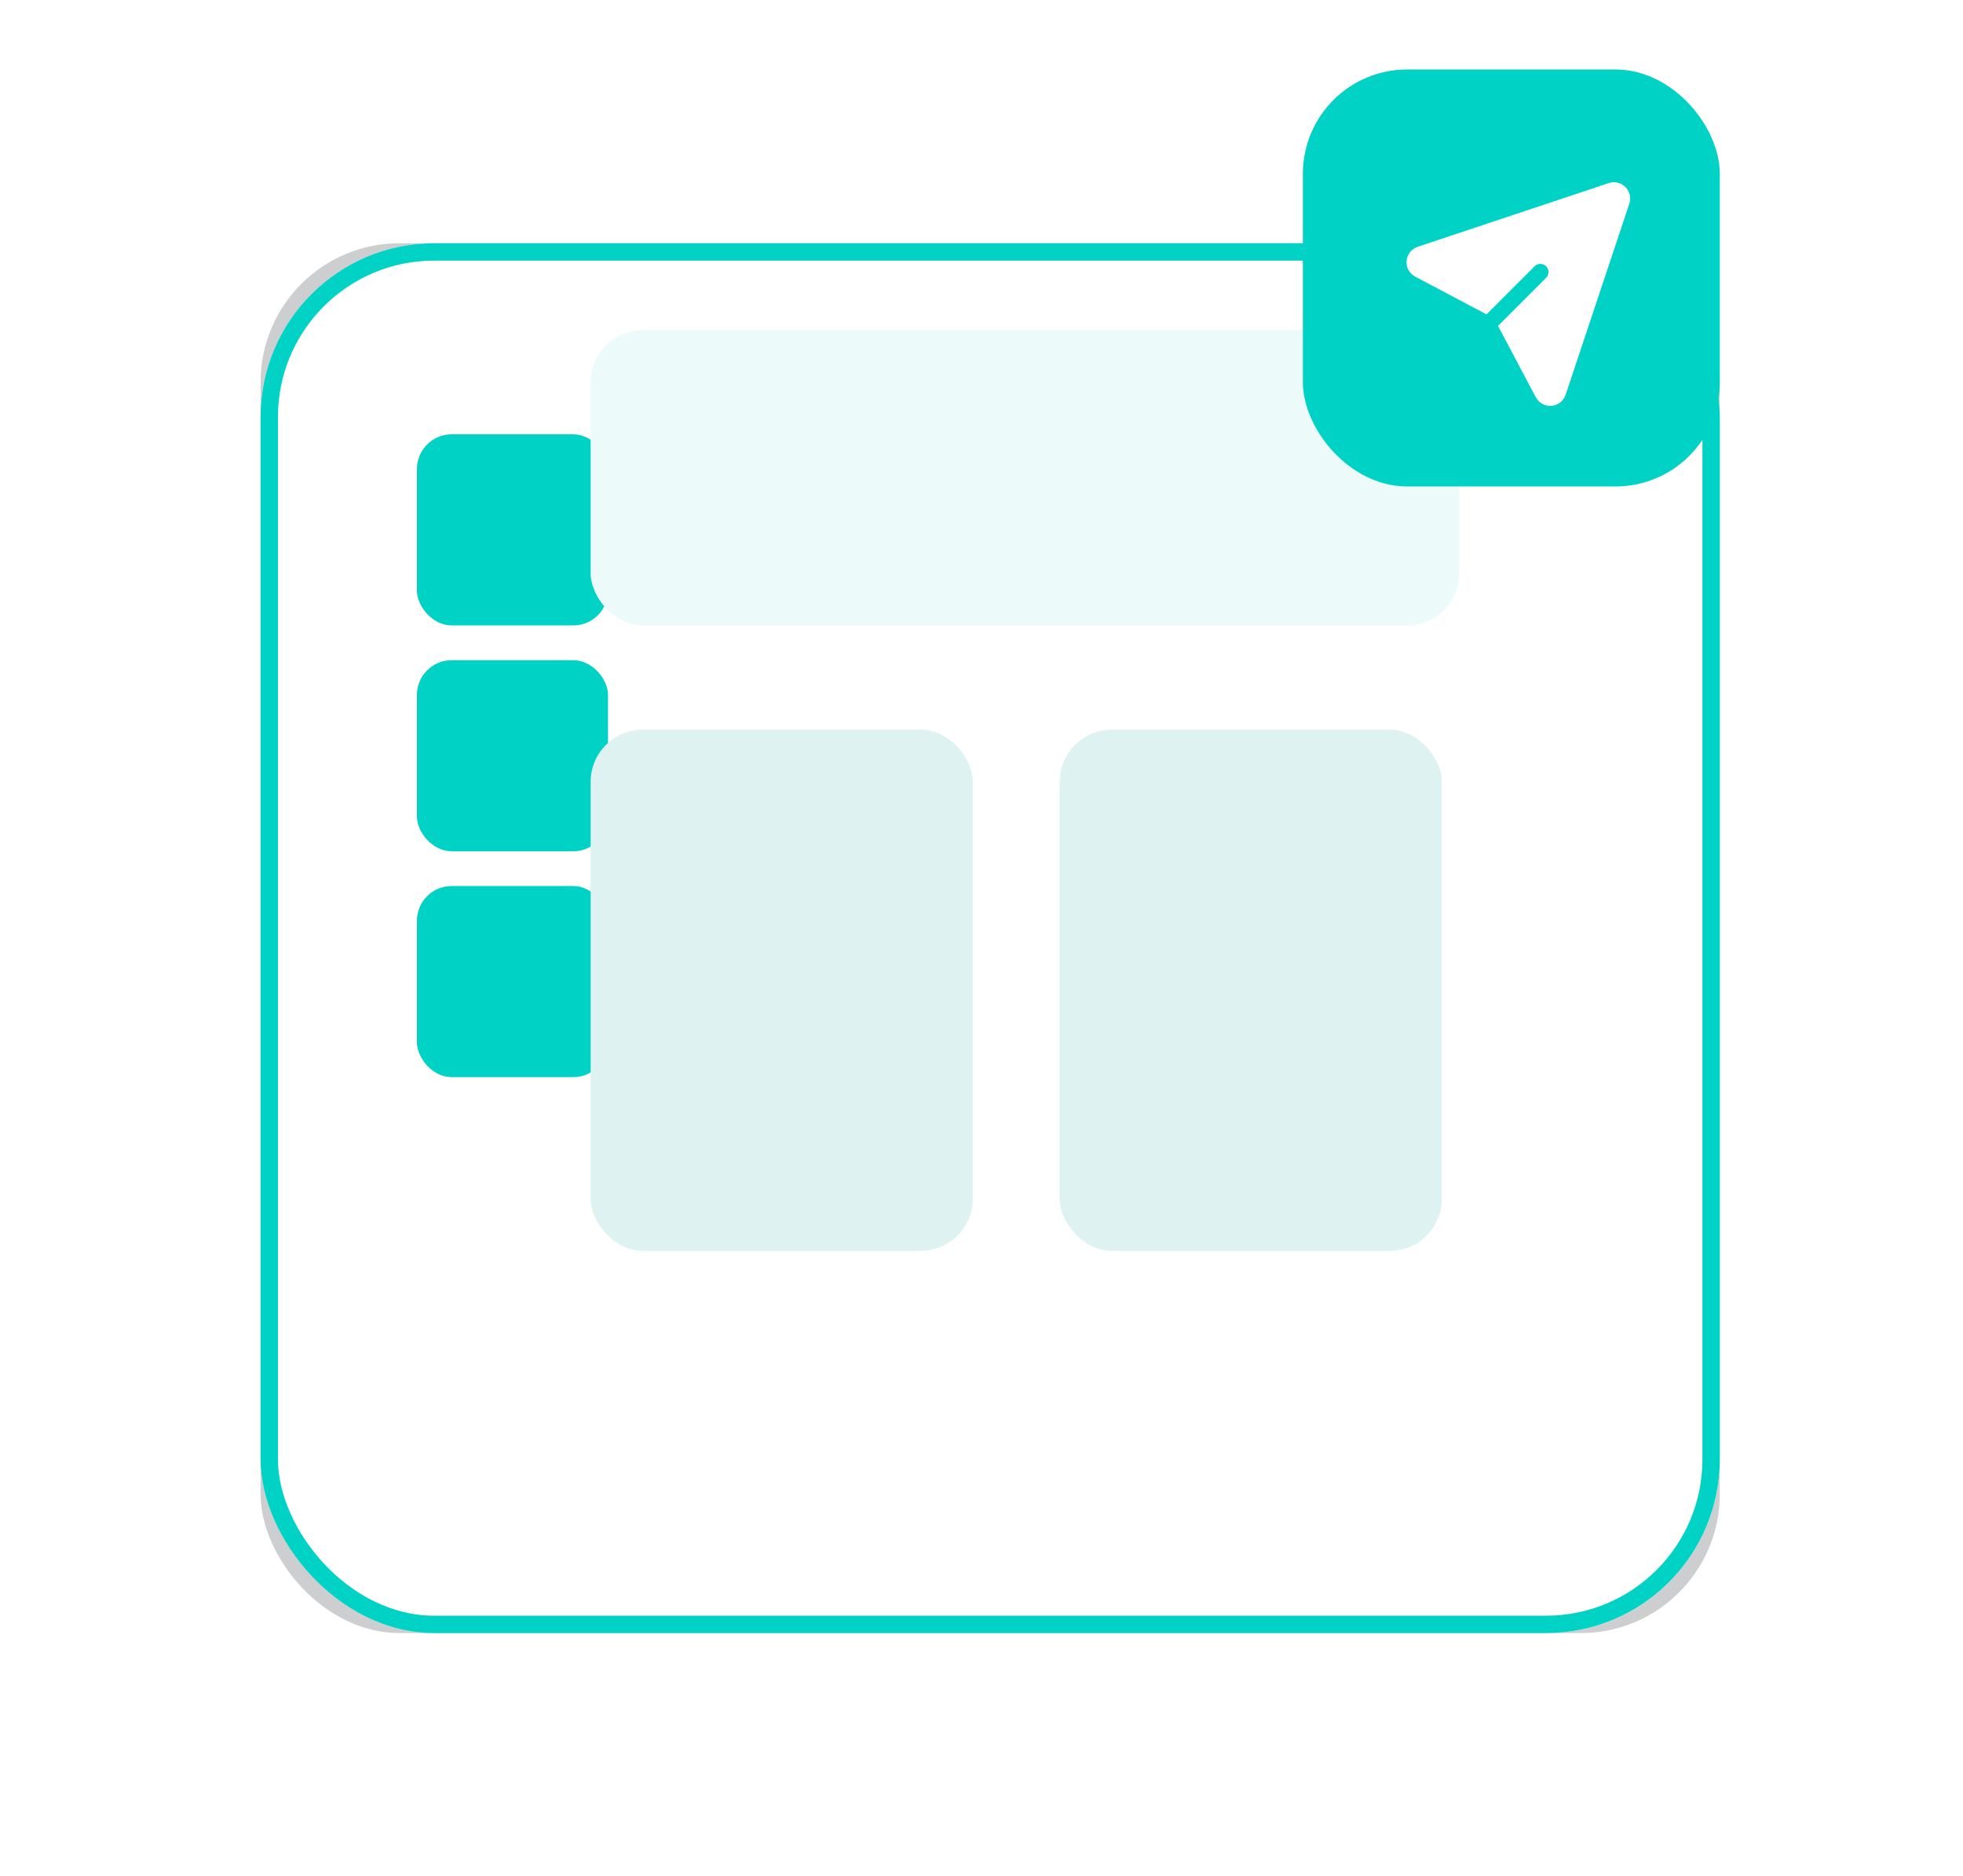 <svg width="113" height="108" viewBox="0 0 113 108" fill="none" xmlns="http://www.w3.org/2000/svg">
<g filter="url(#filter0_f_3698_3876)">
<rect x="15" y="14" width="84" height="80" rx="8" fill="#9C9FA2" fill-opacity="0.5"/>
</g>
<g filter="url(#filter1_d_3698_3876)">
<rect x="9" y="8" width="84" height="80" rx="10" fill="white"/>
<rect x="9.5" y="8.5" width="83" height="79" rx="9.5" stroke="#00D2C5"/>
</g>
<g filter="url(#filter2_d_3698_3876)">
<rect x="18" y="45" width="11" height="11" rx="2" fill="#00D2C5"/>
</g>
<g filter="url(#filter3_d_3698_3876)">
<rect x="18" y="32" width="11" height="11" rx="2" fill="#00D2C5"/>
</g>
<g filter="url(#filter4_d_3698_3876)">
<rect x="18" y="19" width="11" height="11" rx="2" fill="#00D2C5"/>
</g>
<rect x="34" y="19" width="50" height="17" rx="3" fill="#ECFBFA"/>
<g filter="url(#filter5_b_3698_3876)">
<rect x="75" y="4" width="24" height="24" rx="6" fill="#00D2C5"/>
</g>
<path fill-rule="evenodd" clip-rule="evenodd" d="M85.571 18.096L88.34 15.327C88.428 15.239 88.547 15.189 88.671 15.19C88.796 15.19 88.915 15.239 89.003 15.327C89.091 15.415 89.14 15.534 89.14 15.659C89.14 15.783 89.091 15.902 89.002 15.99L86.234 18.759L88.407 22.865C88.493 23.027 88.625 23.16 88.786 23.248C88.947 23.337 89.13 23.375 89.313 23.36C89.496 23.345 89.671 23.276 89.815 23.163C89.959 23.05 90.067 22.896 90.125 22.722L93.791 11.724C93.847 11.559 93.855 11.382 93.815 11.212C93.775 11.043 93.688 10.888 93.565 10.764C93.442 10.641 93.287 10.555 93.117 10.515C92.948 10.475 92.77 10.483 92.605 10.538L81.607 14.204C81.433 14.263 81.28 14.371 81.167 14.515C81.053 14.659 80.985 14.834 80.97 15.017C80.955 15.2 80.994 15.383 81.082 15.544C81.17 15.705 81.303 15.836 81.465 15.922L85.571 18.096Z" fill="white"/>
<rect x="34" y="42" width="22" height="30" rx="3" fill="#DEF2F1"/>
<rect x="61" y="42" width="22" height="30" rx="3" fill="#DEF2F1"/>
<defs>
<filter id="filter0_f_3698_3876" x="1" y="0" width="112" height="108" filterUnits="userSpaceOnUse" color-interpolation-filters="sRGB">
<feFlood flood-opacity="0" result="BackgroundImageFix"/>
<feBlend mode="normal" in="SourceGraphic" in2="BackgroundImageFix" result="shape"/>
<feGaussianBlur stdDeviation="7" result="effect1_foregroundBlur_3698_3876"/>
</filter>
<filter id="filter1_d_3698_3876" x="1" y="0" width="112" height="108" filterUnits="userSpaceOnUse" color-interpolation-filters="sRGB">
<feFlood flood-opacity="0" result="BackgroundImageFix"/>
<feColorMatrix in="SourceAlpha" type="matrix" values="0 0 0 0 0 0 0 0 0 0 0 0 0 0 0 0 0 0 127 0" result="hardAlpha"/>
<feOffset dx="6" dy="6"/>
<feGaussianBlur stdDeviation="7"/>
<feComposite in2="hardAlpha" operator="out"/>
<feColorMatrix type="matrix" values="0 0 0 0 0 0 0 0 0 0 0 0 0 0 0 0 0 0 0.11 0"/>
<feBlend mode="normal" in2="BackgroundImageFix" result="effect1_dropShadow_3698_3876"/>
<feBlend mode="normal" in="SourceGraphic" in2="effect1_dropShadow_3698_3876" result="shape"/>
</filter>
<filter id="filter2_d_3698_3876" x="10" y="37" width="39" height="39" filterUnits="userSpaceOnUse" color-interpolation-filters="sRGB">
<feFlood flood-opacity="0" result="BackgroundImageFix"/>
<feColorMatrix in="SourceAlpha" type="matrix" values="0 0 0 0 0 0 0 0 0 0 0 0 0 0 0 0 0 0 127 0" result="hardAlpha"/>
<feOffset dx="6" dy="6"/>
<feGaussianBlur stdDeviation="7"/>
<feComposite in2="hardAlpha" operator="out"/>
<feColorMatrix type="matrix" values="0 0 0 0 0 0 0 0 0 0 0 0 0 0 0 0 0 0 0.11 0"/>
<feBlend mode="normal" in2="BackgroundImageFix" result="effect1_dropShadow_3698_3876"/>
<feBlend mode="normal" in="SourceGraphic" in2="effect1_dropShadow_3698_3876" result="shape"/>
</filter>
<filter id="filter3_d_3698_3876" x="10" y="24" width="39" height="39" filterUnits="userSpaceOnUse" color-interpolation-filters="sRGB">
<feFlood flood-opacity="0" result="BackgroundImageFix"/>
<feColorMatrix in="SourceAlpha" type="matrix" values="0 0 0 0 0 0 0 0 0 0 0 0 0 0 0 0 0 0 127 0" result="hardAlpha"/>
<feOffset dx="6" dy="6"/>
<feGaussianBlur stdDeviation="7"/>
<feComposite in2="hardAlpha" operator="out"/>
<feColorMatrix type="matrix" values="0 0 0 0 0 0 0 0 0 0 0 0 0 0 0 0 0 0 0.11 0"/>
<feBlend mode="normal" in2="BackgroundImageFix" result="effect1_dropShadow_3698_3876"/>
<feBlend mode="normal" in="SourceGraphic" in2="effect1_dropShadow_3698_3876" result="shape"/>
</filter>
<filter id="filter4_d_3698_3876" x="10" y="11" width="39" height="39" filterUnits="userSpaceOnUse" color-interpolation-filters="sRGB">
<feFlood flood-opacity="0" result="BackgroundImageFix"/>
<feColorMatrix in="SourceAlpha" type="matrix" values="0 0 0 0 0 0 0 0 0 0 0 0 0 0 0 0 0 0 127 0" result="hardAlpha"/>
<feOffset dx="6" dy="6"/>
<feGaussianBlur stdDeviation="7"/>
<feComposite in2="hardAlpha" operator="out"/>
<feColorMatrix type="matrix" values="0 0 0 0 0 0 0 0 0 0 0 0 0 0 0 0 0 0 0.11 0"/>
<feBlend mode="normal" in2="BackgroundImageFix" result="effect1_dropShadow_3698_3876"/>
<feBlend mode="normal" in="SourceGraphic" in2="effect1_dropShadow_3698_3876" result="shape"/>
</filter>
<filter id="filter5_b_3698_3876" x="62" y="-9" width="50" height="50" filterUnits="userSpaceOnUse" color-interpolation-filters="sRGB">
<feFlood flood-opacity="0" result="BackgroundImageFix"/>
<feGaussianBlur in="BackgroundImageFix" stdDeviation="6.5"/>
<feComposite in2="SourceAlpha" operator="in" result="effect1_backgroundBlur_3698_3876"/>
<feBlend mode="normal" in="SourceGraphic" in2="effect1_backgroundBlur_3698_3876" result="shape"/>
</filter>
</defs>
</svg>
